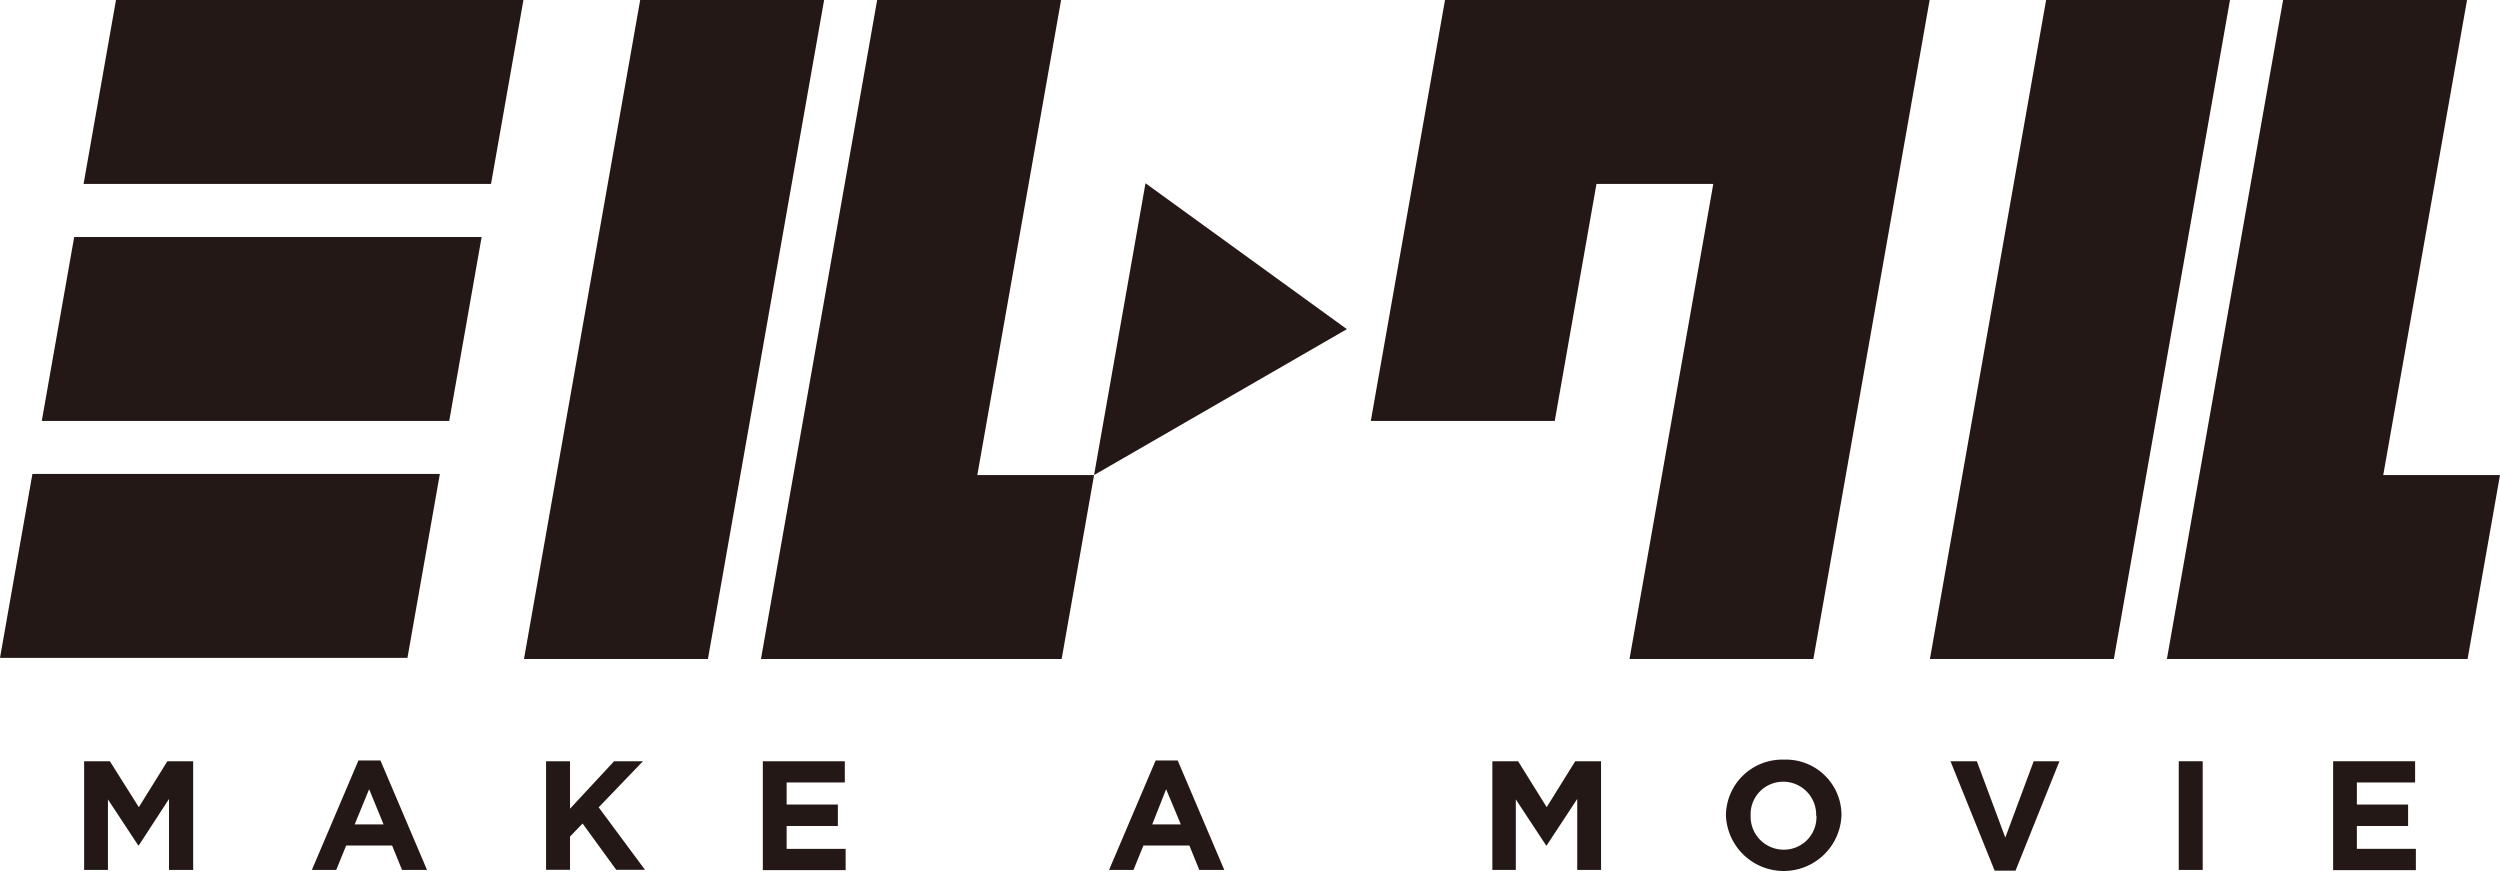 <svg xmlns="http://www.w3.org/2000/svg" viewBox="0 0 360.17 125.6"><defs><style>.cls-1{fill:#231815;}</style></defs><g id="レイヤー_2" data-name="レイヤー 2"><g id="レイヤー_1-2" data-name="レイヤー 1"><path class="cls-1" d="M12.12,109.67h3.71L20,116.29l4.11-6.62h3.72v15.66H24.35V115.1L20,121.79h-.09l-4.36-6.62v10.16H12.12Z"/><path class="cls-1" d="M51.64,109.56h3.17l6.71,15.77h-3.6l-1.43-3.52H49.87l-1.43,3.52H44.93Zm3.62,9.21-2.08-5.07-2.08,5.07Z"/><path class="cls-1" d="M78.67,109.67h3.45v6.84l6.35-6.84h4.16l-6.38,6.64,6.67,9H88.78l-4.85-6.67-1.81,1.88v4.79H78.67Z"/><path class="cls-1" d="M109.9,109.67h11.81v3.06h-8.38v3.18h7.38V119h-7.38v3.29h8.5v3.07H109.9Z"/><path class="cls-1" d="M166.49,109.56h3.18l6.71,15.77h-3.6l-1.43-3.52h-6.62l-1.43,3.52h-3.52Zm3.63,9.21L168,113.7,166,118.77Z"/><path class="cls-1" d="M215,109.67h3.71l4.12,6.62,4.11-6.62h3.72v15.66h-3.43V115.1l-4.4,6.69h-.09l-4.36-6.62v10.16H215Z"/><path class="cls-1" d="M248.65,117.54v0a8.11,8.11,0,0,1,8.35-8.1,8,8,0,0,1,8.3,8v0a8.33,8.33,0,0,1-16.65,0Zm13,0v0a4.75,4.75,0,0,0-4.74-4.92,4.68,4.68,0,0,0-4.7,4.87v0a4.76,4.76,0,0,0,4.75,4.92A4.68,4.68,0,0,0,261.69,117.54Z"/><path class="cls-1" d="M281,109.67h3.8l4.1,11,4.09-11h3.71l-6.33,15.77h-3Z"/><path class="cls-1" d="M313.89,109.67h3.45v15.66h-3.45Z"/><path class="cls-1" d="M336.13,109.67h11.81v3.06h-8.39v3.18h7.38V119h-7.38v3.29h8.5v3.07H336.13Z"/><polygon class="cls-1" points="12.04 26.5 70.74 26.5 75.41 0 16.71 0 12.04 26.5"/><polygon class="cls-1" points="6.02 60.64 64.72 60.64 69.39 34.14 10.69 34.14 6.02 60.64"/><polygon class="cls-1" points="0 94.78 58.7 94.78 63.37 68.28 4.67 68.28 0 94.78"/><polygon class="cls-1" points="92.23 0 75.49 94.94 101.99 94.94 118.73 0 92.23 0"/><polygon class="cls-1" points="152.87 0 126.37 0 109.63 94.94 152.95 94.94 157.62 68.44 140.8 68.44 152.87 0"/><polygon class="cls-1" points="294.78 0 278.04 94.94 304.54 94.94 321.27 0 294.78 0"/><polygon class="cls-1" points="343.35 68.44 355.42 0 328.92 0 312.18 94.94 355.5 94.94 360.17 68.44 343.35 68.44"/><polygon class="cls-1" points="197.49 60.64 223.99 60.64 230 26.5 246.83 26.5 234.76 94.94 261.25 94.94 278 0 208.18 0 197.49 60.64"/><polygon class="cls-1" points="157.62 68.44 194.04 47.42 165.03 26.4 157.62 68.44"/></g></g></svg>
